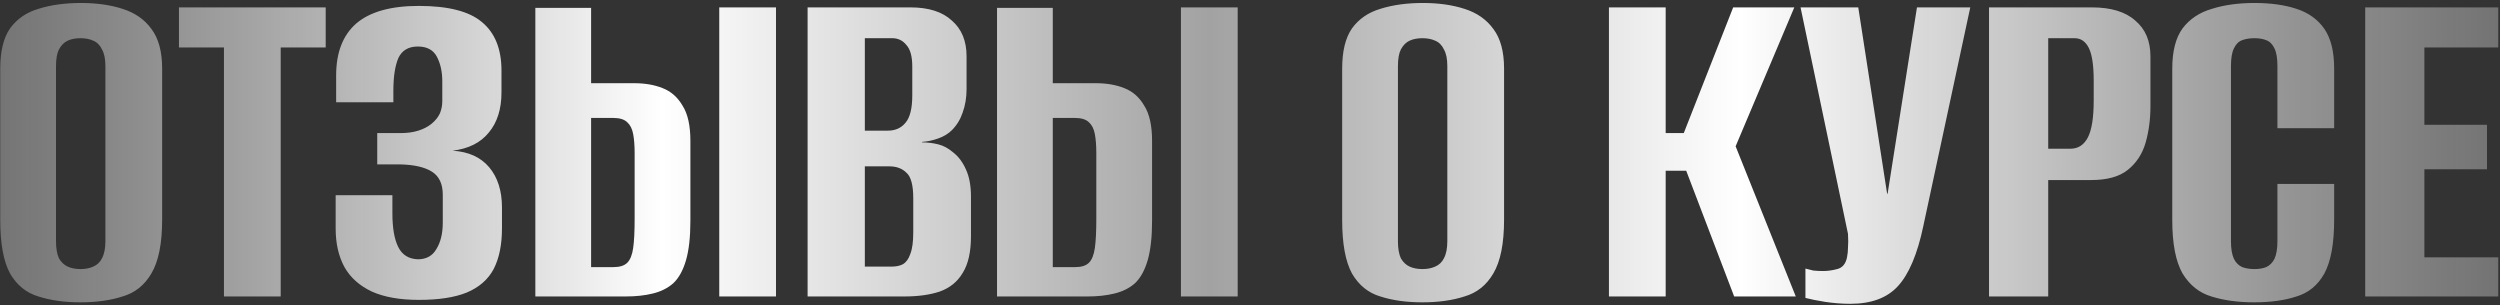 <?xml version="1.0" encoding="UTF-8"?> <svg xmlns="http://www.w3.org/2000/svg" width="565" height="69" viewBox="0 0 565 69" fill="none"><rect x="0" y="0" width="565" height="69" fill="#333333" stroke="none"/><path d="M18.184 68.326C14.573 68.326 11.404 67.884 8.677 67C5.951 66.189 3.813 64.457 2.266 61.804C0.792 59.078 0.055 55.061 0.055 49.755V15.486C0.055 11.581 0.792 8.559 2.266 6.422C3.813 4.285 5.951 2.811 8.677 2C11.478 1.116 14.684 0.673 18.295 0.673C21.832 0.673 24.964 1.116 27.691 2C30.491 2.884 32.666 4.395 34.213 6.532C35.834 8.67 36.645 11.654 36.645 15.486V49.645C36.645 55.024 35.834 59.078 34.213 61.804C32.666 64.457 30.491 66.189 27.691 67C24.964 67.884 21.795 68.326 18.184 68.326ZM18.184 60.809C19.29 60.809 20.248 60.625 21.058 60.257C21.943 59.888 22.606 59.262 23.048 58.378C23.564 57.419 23.822 56.13 23.822 54.508V14.934C23.822 13.312 23.564 12.059 23.048 11.175C22.606 10.217 21.943 9.554 21.058 9.185C20.248 8.817 19.29 8.633 18.184 8.633C17.079 8.633 16.121 8.817 15.31 9.185C14.499 9.554 13.836 10.217 13.32 11.175C12.878 12.059 12.657 13.312 12.657 14.934V54.508C12.657 56.13 12.878 57.419 13.32 58.378C13.836 59.262 14.499 59.888 15.31 60.257C16.121 60.625 17.079 60.809 18.184 60.809ZM50.614 67V10.733H40.444V1.668H73.607V10.733H63.437V67H50.614ZM94.651 67.774C90.376 67.774 86.839 67.147 84.038 65.895C81.238 64.568 79.174 62.726 77.848 60.367C76.521 57.935 75.858 55.024 75.858 51.634V44.117H88.681V48.208C88.681 51.524 89.123 54.066 90.008 55.835C90.892 57.604 92.366 58.525 94.43 58.599C96.346 58.599 97.746 57.825 98.63 56.277C99.588 54.73 100.067 52.74 100.067 50.308V44.007C100.067 41.575 99.257 39.843 97.635 38.811C96.014 37.779 93.619 37.227 90.45 37.153H85.254V30.078H90.56C92.034 30.078 93.361 29.894 94.54 29.526C95.719 29.157 96.714 28.641 97.525 27.978C98.409 27.241 99.035 26.467 99.404 25.657C99.772 24.772 99.957 23.851 99.957 22.893V18.361C99.957 16.223 99.551 14.381 98.741 12.833C97.93 11.286 96.493 10.512 94.43 10.512C92.292 10.512 90.818 11.396 90.008 13.165C89.271 14.934 88.902 17.366 88.902 20.461V23.114H75.969V17.034C75.969 11.875 77.479 7.969 80.501 5.316C83.596 2.663 88.313 1.337 94.651 1.337C101.283 1.337 106.037 2.553 108.911 4.985C111.859 7.417 113.333 11.065 113.333 15.929V20.903C113.333 24.662 112.374 27.683 110.458 29.968C108.616 32.252 105.889 33.616 102.278 34.058C105.889 34.279 108.653 35.532 110.569 37.816C112.485 40.101 113.443 43.123 113.443 46.881V51.634C113.443 55.319 112.817 58.378 111.564 60.809C110.311 63.168 108.284 64.936 105.484 66.116C102.757 67.221 99.146 67.774 94.651 67.774ZM120.988 67V1.779H133.59V18.803H143.318C145.75 18.803 147.887 19.171 149.729 19.908C151.645 20.645 153.156 21.972 154.262 23.888C155.441 25.73 156.03 28.383 156.03 31.847V49.866C156.03 53.55 155.699 56.535 155.035 58.82C154.372 61.104 153.414 62.836 152.161 64.015C150.908 65.121 149.361 65.895 147.518 66.337C145.75 66.779 143.723 67 141.438 67H120.988ZM133.59 60.367H138.675C140.075 60.367 141.107 60.036 141.77 59.373C142.433 58.709 142.875 57.604 143.097 56.056C143.318 54.508 143.428 52.298 143.428 49.423V34.611C143.428 32.916 143.318 31.479 143.097 30.299C142.875 29.12 142.433 28.236 141.77 27.646C141.107 26.983 140.038 26.651 138.564 26.651H133.59V60.367ZM162.552 67V1.668H175.375V67H162.552ZM182.518 67V1.668H205.733C209.86 1.668 212.992 2.663 215.129 4.653C217.34 6.569 218.445 9.259 218.445 12.723V20.129C218.445 22.045 218.151 23.814 217.561 25.435C217.045 26.983 216.234 28.309 215.129 29.415C214.318 30.226 213.287 30.852 212.034 31.294C210.781 31.736 209.565 31.994 208.386 32.068V32.179C209.639 32.179 210.855 32.326 212.034 32.621C213.213 32.916 214.318 33.505 215.35 34.389C216.603 35.347 217.598 36.674 218.335 38.369C219.072 39.99 219.44 42.017 219.44 44.449V53.403C219.44 56.941 218.814 59.704 217.561 61.694C216.382 63.684 214.65 65.084 212.365 65.895C210.155 66.632 207.501 67 204.406 67H182.518ZM195.452 60.257H201.422C202.527 60.257 203.411 60.073 204.075 59.704C204.812 59.262 205.364 58.488 205.733 57.383C206.175 56.277 206.396 54.656 206.396 52.519V44.781C206.396 41.833 205.88 39.917 204.848 39.032C203.89 38.074 202.601 37.595 200.979 37.595H195.452V60.257ZM195.452 29.526H200.648C202.343 29.526 203.669 28.936 204.627 27.757C205.659 26.578 206.175 24.514 206.175 21.566V15.044C206.175 12.76 205.733 11.138 204.848 10.18C204.038 9.149 202.969 8.633 201.643 8.633H195.452V29.526ZM225.327 67V1.779H237.929V18.803H247.657C250.089 18.803 252.226 19.171 254.068 19.908C255.984 20.645 257.495 21.972 258.601 23.888C259.78 25.73 260.369 28.383 260.369 31.847V49.866C260.369 53.55 260.038 56.535 259.374 58.82C258.711 61.104 257.753 62.836 256.5 64.015C255.247 65.121 253.7 65.895 251.857 66.337C250.089 66.779 248.062 67 245.777 67H225.327ZM237.929 60.367H243.014C244.414 60.367 245.446 60.036 246.109 59.373C246.772 58.709 247.214 57.604 247.436 56.056C247.657 54.508 247.767 52.298 247.767 49.423V34.611C247.767 32.916 247.657 31.479 247.436 30.299C247.214 29.12 246.772 28.236 246.109 27.646C245.446 26.983 244.377 26.651 242.903 26.651H237.929V60.367ZM266.891 67V1.668H279.714V67H266.891ZM321.46 68.326C317.848 68.326 314.68 67.884 311.953 67C309.226 66.189 307.089 64.457 305.541 61.804C304.067 59.078 303.33 55.061 303.33 49.755V15.486C303.33 11.581 304.067 8.559 305.541 6.422C307.089 4.285 309.226 2.811 311.953 2C314.753 1.116 317.959 0.673 321.57 0.673C325.108 0.673 328.24 1.116 330.966 2C333.767 2.884 335.941 4.395 337.488 6.532C339.11 8.67 339.92 11.654 339.92 15.486V49.645C339.92 55.024 339.11 59.078 337.488 61.804C335.941 64.457 333.767 66.189 330.966 67C328.24 67.884 325.071 68.326 321.46 68.326ZM321.46 60.809C322.565 60.809 323.523 60.625 324.334 60.257C325.218 59.888 325.881 59.262 326.324 58.378C326.839 57.419 327.097 56.13 327.097 54.508V14.934C327.097 13.312 326.839 12.059 326.324 11.175C325.881 10.217 325.218 9.554 324.334 9.185C323.523 8.817 322.565 8.633 321.46 8.633C320.354 8.633 319.396 8.817 318.585 9.185C317.775 9.554 317.111 10.217 316.596 11.175C316.153 12.059 315.932 13.312 315.932 14.934V54.508C315.932 56.13 316.153 57.419 316.596 58.378C317.111 59.262 317.775 59.888 318.585 60.257C319.396 60.625 320.354 60.809 321.46 60.809ZM363.619 67V1.668H376.442V30.078H380.533L391.697 1.668H405.515L392.25 33.063L405.847 67H391.919L381.085 38.59H376.442V67H363.619ZM418.199 68.658C416.283 68.658 414.367 68.511 412.45 68.216C410.608 67.921 409.134 67.626 408.029 67.332V60.699C408.545 60.846 409.134 60.994 409.797 61.141C410.534 61.215 411.271 61.252 412.008 61.252C413.04 61.252 414.109 61.104 415.214 60.809C416.393 60.515 417.13 59.63 417.425 58.157C417.572 57.419 417.646 56.682 417.646 55.946C417.72 55.135 417.72 54.103 417.646 52.85L406.923 1.668H419.967L426.49 43.786H426.6L433.233 1.668H445.282L434.67 51.082C433.343 57.419 431.427 61.952 428.921 64.679C426.49 67.332 422.915 68.658 418.199 68.658ZM449.522 67V1.668H472.736C477.084 1.668 480.363 2.663 482.574 4.653C484.859 6.569 486.001 9.259 486.001 12.723V23.998C486.001 26.946 485.633 29.71 484.896 32.289C484.159 34.795 482.832 36.821 480.916 38.369C479 39.917 476.236 40.691 472.625 40.691H462.897V67H449.522ZM462.897 33.616H467.872C469.641 33.616 470.967 32.768 471.851 31.073C472.736 29.378 473.178 26.578 473.178 22.672V18.25C473.178 14.786 472.81 12.318 472.073 10.844C471.336 9.37 470.267 8.633 468.867 8.633H462.897V33.616ZM509.392 68.326C505.781 68.326 502.576 67.884 499.775 67C497.048 66.189 494.874 64.457 493.253 61.804C491.705 59.078 490.932 55.061 490.932 49.755V15.486C490.932 11.581 491.705 8.559 493.253 6.422C494.874 4.285 497.085 2.811 499.886 2C502.686 1.116 505.892 0.673 509.503 0.673C513.188 0.673 516.357 1.116 519.01 2C521.737 2.884 523.837 4.395 525.311 6.532C526.785 8.67 527.522 11.654 527.522 15.486V28.973H514.699V14.934C514.699 13.165 514.477 11.838 514.035 10.954C513.593 9.996 512.967 9.37 512.156 9.075C511.419 8.78 510.535 8.633 509.503 8.633C508.471 8.633 507.55 8.78 506.739 9.075C505.929 9.37 505.302 9.996 504.86 10.954C504.418 11.838 504.197 13.165 504.197 14.934V54.508C504.197 56.203 504.418 57.53 504.86 58.488C505.302 59.373 505.929 59.999 506.739 60.367C507.55 60.662 508.471 60.809 509.503 60.809C510.535 60.809 511.419 60.662 512.156 60.367C512.967 59.999 513.593 59.373 514.035 58.488C514.477 57.53 514.699 56.203 514.699 54.508V41.575H527.522V49.645C527.522 55.024 526.785 59.078 525.311 61.804C523.837 64.457 521.737 66.189 519.01 67C516.357 67.884 513.151 68.326 509.392 68.326ZM534.537 67V1.668H564.605V10.733H547.913V28.199H562.062V38.258H547.913V58.157H564.605V67H534.537Z" fill="url(#paint0_linear_2_86)"></path><defs><linearGradient id="paint0_linear_2_86" x1="567" y1="27" x2="-4" y2="27" gradientUnits="userSpaceOnUse"><stop stop-color="#818181" stop-opacity="0.8"></stop><stop offset="0.304" stop-color="white"></stop><stop offset="0.514" stop-color="#A2A2A2"></stop><stop offset="0.731" stop-color="white"></stop><stop offset="1" stop-color="#818181" stop-opacity="0.8"></stop></linearGradient></defs></svg> 